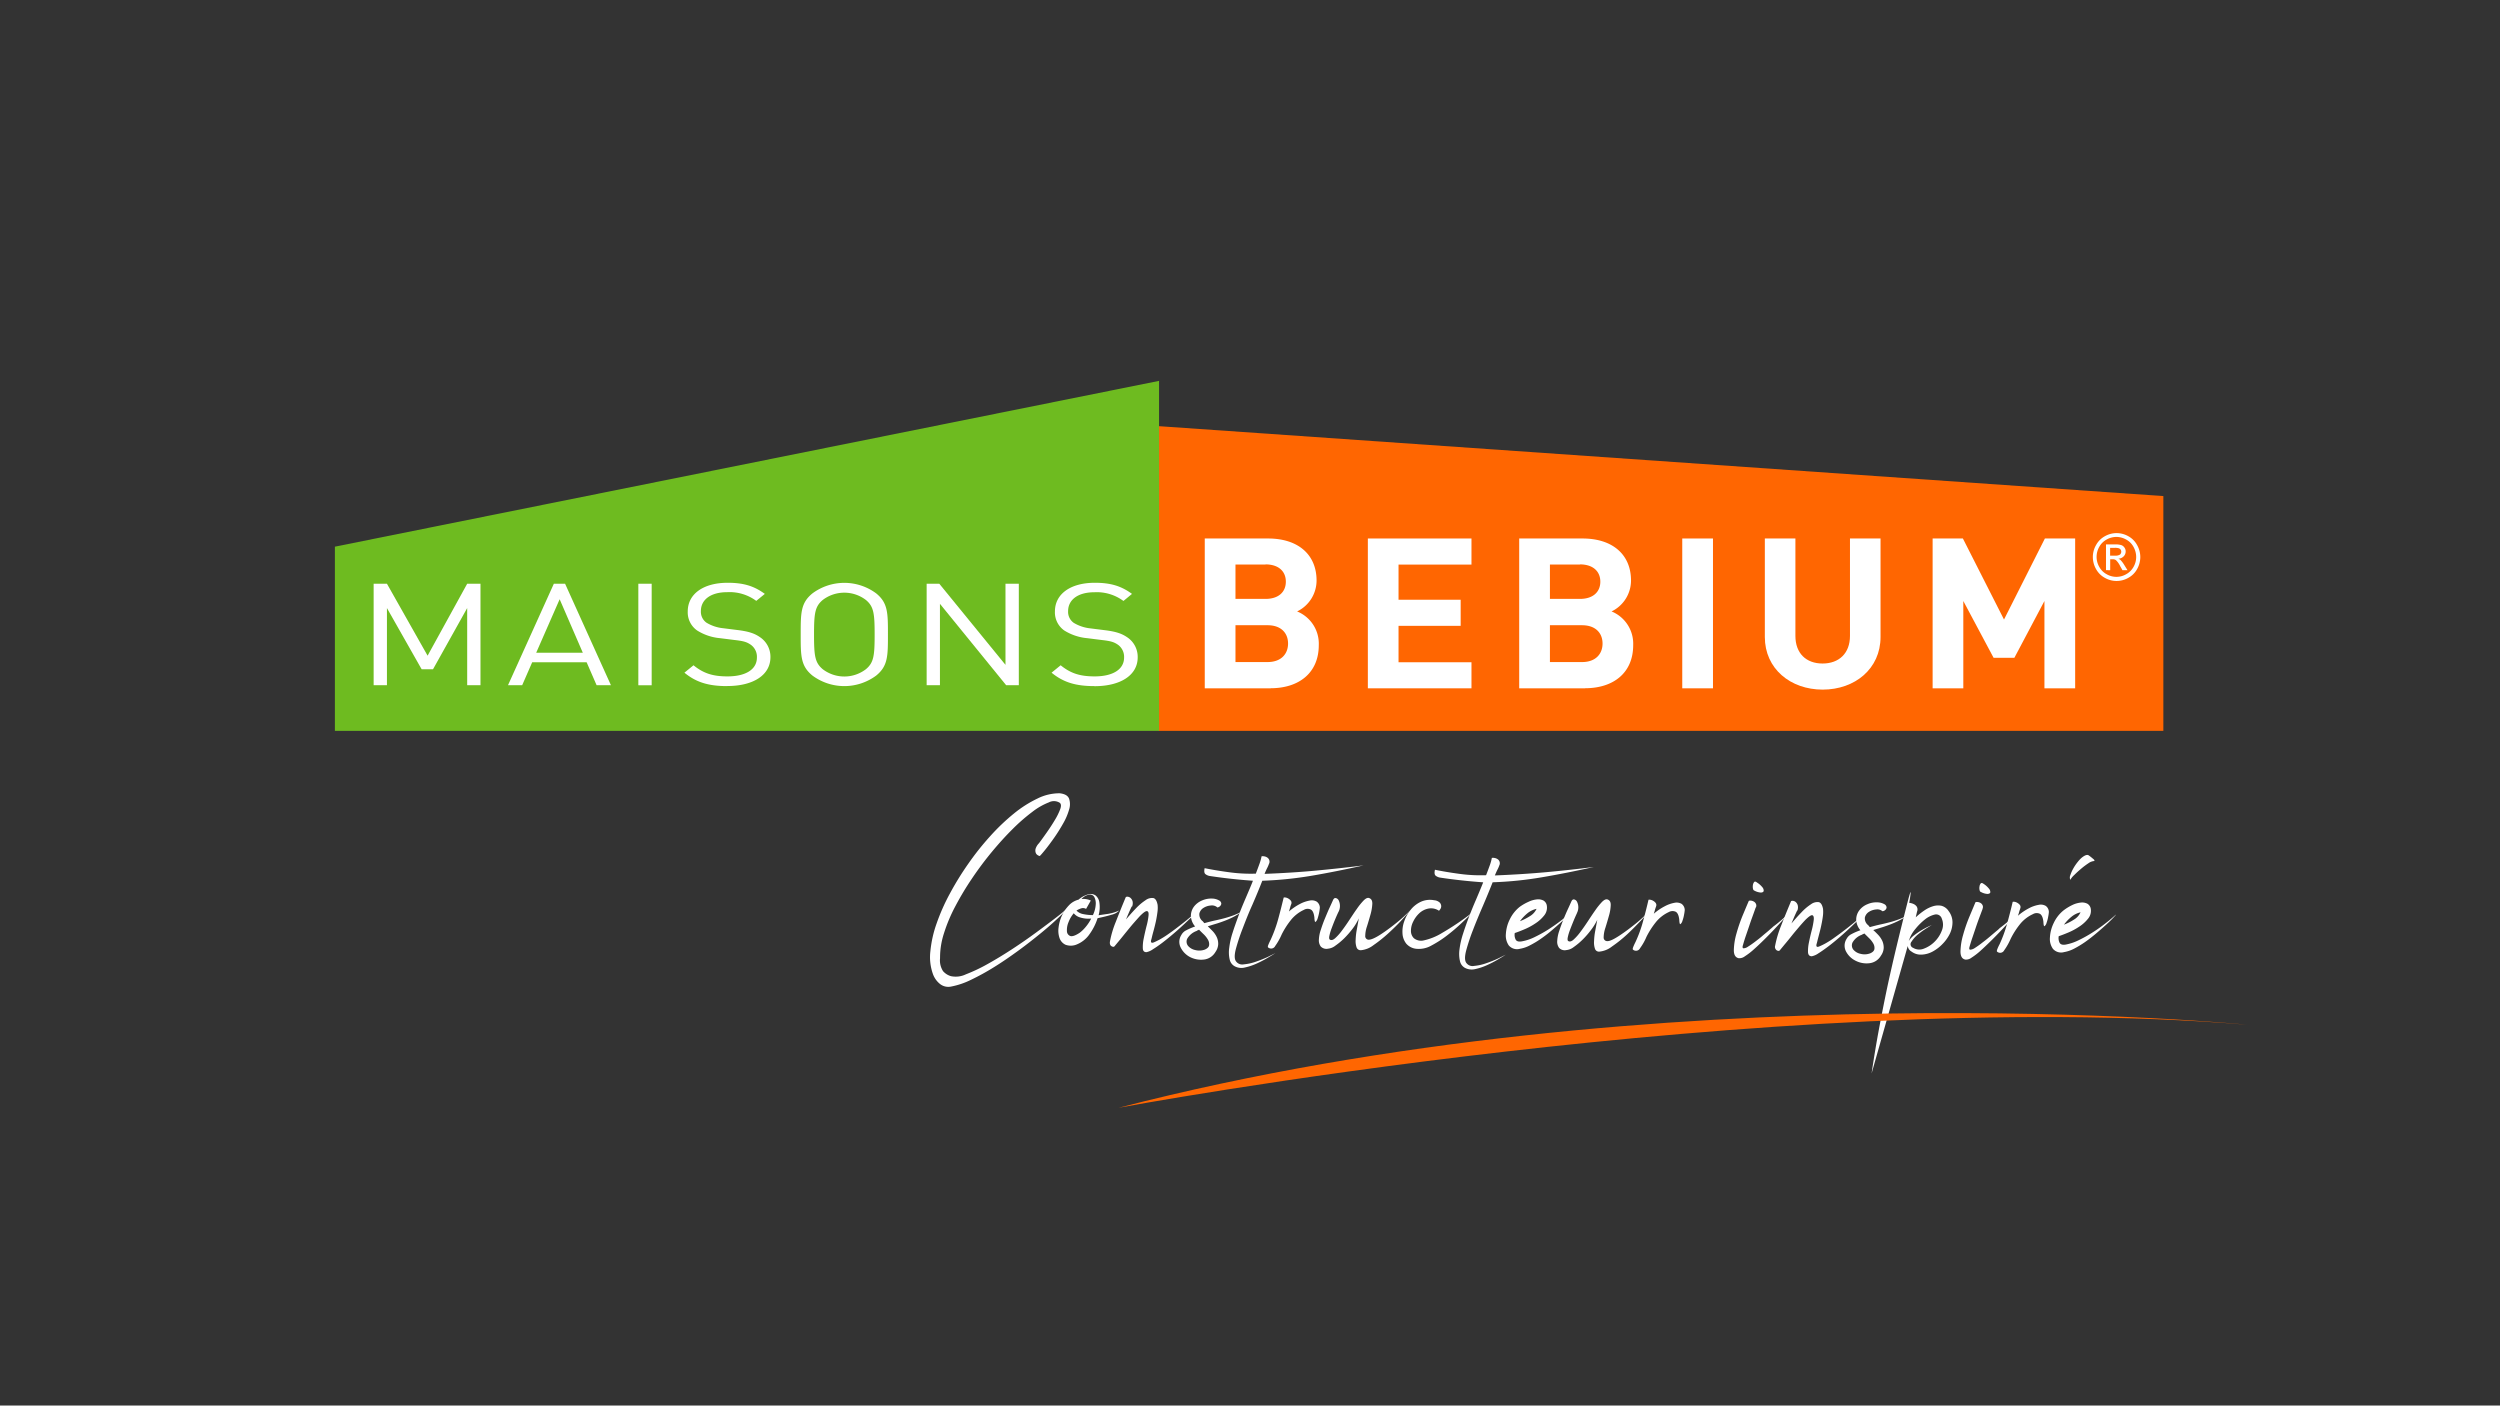 <svg id="Calque_1" data-name="Calque 1" xmlns="http://www.w3.org/2000/svg" viewBox="0 0 654.24 367.83"><rect x="0" y="0" width="654.24" height="367.83" fill="#333333" stroke="none"/><defs><style>.cls-1{fill:#ff6601;}.cls-2{fill:#6ebb20;}.cls-3{fill:#fff;}</style></defs><polygon class="cls-1" points="566.14 191.26 303.18 191.26 303.18 111.52 566.14 129.82 566.14 191.26"/><polygon class="cls-2" points="303.32 99.67 87.64 143.06 87.64 191.26 303.32 191.26 303.32 99.67"/><path class="cls-3" d="M553.9,139.51a6.34,6.34,0,0,1,3.06.81,5.73,5.73,0,0,1,2.31,2.32,6.35,6.35,0,0,1,.84,3.14,6.46,6.46,0,0,1-.82,3.11,5.71,5.71,0,0,1-2.3,2.32,6.17,6.17,0,0,1-6.18,0,5.77,5.77,0,0,1-2.3-2.32,6.35,6.35,0,0,1-.82-3.11,6.24,6.24,0,0,1,.84-3.14,5.76,5.76,0,0,1,2.32-2.32,6.31,6.31,0,0,1,3-.81m0,1a5.3,5.3,0,0,0-2.55.68,4.87,4.87,0,0,0-1.94,1.93,5.37,5.37,0,0,0-.69,2.62,5.24,5.24,0,0,0,.69,2.59,4.76,4.76,0,0,0,1.92,1.93,5.09,5.09,0,0,0,5.15,0,4.88,4.88,0,0,0,1.92-1.93,5.22,5.22,0,0,0,.68-2.59,5.39,5.39,0,0,0-.7-2.62,4.69,4.69,0,0,0-1.94-1.93,5.26,5.26,0,0,0-2.54-.68m-2.72,8.69v-6.73h2.29a5.5,5.5,0,0,1,1.71.18,1.63,1.63,0,0,1,.83.65,1.66,1.66,0,0,1,.32,1,1.82,1.82,0,0,1-.52,1.29,2.07,2.07,0,0,1-1.39.62,2.06,2.06,0,0,1,.57.35,7.26,7.26,0,0,1,1,1.34l.82,1.32h-1.32l-.6-1.06a5.21,5.21,0,0,0-1.11-1.57,1.37,1.37,0,0,0-.87-.23h-.63v2.86Zm1.08-3.79h1.3a2.15,2.15,0,0,0,1.28-.28,1,1,0,0,0,.18-1.29,1.06,1.06,0,0,0-.45-.35,3.33,3.33,0,0,0-1.09-.12h-1.22Z"/><polygon class="cls-3" points="122.26 179.32 122.26 159.13 113.32 175.14 110.34 175.14 101.26 159.13 101.26 179.32 97.78 179.32 97.78 152.76 101.26 152.76 111.9 171.59 122.26 152.76 125.74 152.76 125.74 179.32 122.26 179.32"/><path class="cls-3" d="M156.13,179.32l-2.61-6H139.27l-2.62,6h-3.71l12-26.56h2.94l12,26.56Zm-9.67-22.5-6.14,14h12.2Z"/><rect class="cls-3" x="167.05" y="152.76" width="3.49" height="26.57"/><path class="cls-3" d="M190.29,179.55c-4.91,0-8.12-1-11.18-3.51l2.38-1.94c2.7,2.2,5.22,2.91,8.89,2.91,4.77,0,7.7-1.83,7.7-4.93a3.88,3.88,0,0,0-1.56-3.32c-1.05-.74-1.88-1-4.26-1.27l-3.8-.48a13.51,13.51,0,0,1-6-2,5.79,5.79,0,0,1-2.48-5c0-4.51,4-7.5,10.46-7.5,4.17,0,6.92.86,9.71,2.91l-2.24,1.83a11.73,11.73,0,0,0-7.61-2.28c-4.36,0-6.88,2-6.88,4.93a3.5,3.5,0,0,0,1.47,3.06,10.51,10.51,0,0,0,4.4,1.45l3.57.45c3.08.37,4.59.9,6,1.87a6.16,6.16,0,0,1,2.76,5.26c0,4.66-4.49,7.54-11.28,7.54"/><path class="cls-3" d="M229.3,176.79a14,14,0,0,1-16.69,0c-3.07-2.5-3.07-5.11-3.07-10.75s0-8.25,3.07-10.75a14,14,0,0,1,16.69,0c3.07,2.5,3.07,5.12,3.07,10.75s0,8.25-3.07,10.75M226.59,157a9.31,9.31,0,0,0-11.27,0c-2.06,1.72-2.29,3.51-2.29,9.07s.23,7.35,2.29,9.07a9.31,9.31,0,0,0,11.27,0c2.07-1.72,2.3-3.52,2.3-9.07s-.23-7.35-2.3-9.07"/><polygon class="cls-3" points="263.31 179.32 245.98 158.02 245.98 179.32 242.5 179.32 242.5 152.76 245.81 152.76 263.13 173.99 263.13 152.76 266.62 152.76 266.62 179.32 263.31 179.32"/><path class="cls-3" d="M286.37,179.55c-4.9,0-8.11-1-11.18-3.51l2.38-1.94c2.7,2.2,5.23,2.91,8.9,2.91,4.76,0,7.7-1.83,7.7-4.93a3.91,3.91,0,0,0-1.56-3.32c-1.06-.74-1.88-1-4.27-1.27l-3.8-.48a13.6,13.6,0,0,1-6-2,5.78,5.78,0,0,1-2.47-5c0-4.51,4-7.5,10.45-7.5,4.17,0,6.92.86,9.72,2.91L294,157.27a11.71,11.71,0,0,0-7.61-2.28c-4.35,0-6.87,2-6.87,4.93A3.52,3.52,0,0,0,281,163a10.61,10.61,0,0,0,4.4,1.45l3.58.45c3.07.37,4.58.9,6,1.87a6.15,6.15,0,0,1,2.75,5.26c0,4.66-4.49,7.54-11.28,7.54"/><path class="cls-3" d="M332.52,180.13H315.28V140.92h16.54c8,0,12.72,4.3,12.72,11a9,9,0,0,1-5.09,8.09,9.12,9.12,0,0,1,5.67,8.82c0,7.32-5.26,11.28-12.6,11.28m-1.34-32.38h-7.86v9h7.86c3.42,0,5.32-1.81,5.32-4.51s-1.9-4.52-5.32-4.52m.52,15.92h-8.38v9.64h8.38c3.65,0,5.38-2.2,5.38-4.85s-1.73-4.79-5.38-4.79"/><polygon class="cls-3" points="357.96 180.13 357.96 140.92 385.08 140.92 385.08 147.75 365.99 147.75 365.99 156.95 382.25 156.95 382.25 163.78 365.99 163.78 365.99 173.31 385.08 173.31 385.08 180.13 357.96 180.13"/><path class="cls-3" d="M414.8,180.13H397.57V140.92h16.54c8,0,12.72,4.3,12.72,11a9,9,0,0,1-5.09,8.09,9.13,9.13,0,0,1,5.66,8.82c0,7.32-5.25,11.28-12.6,11.28m-1.33-32.38h-7.86v9h7.86c3.41,0,5.33-1.81,5.33-4.51s-1.92-4.52-5.33-4.52m.52,15.92h-8.38v9.64H414c3.65,0,5.38-2.2,5.38-4.85s-1.73-4.79-5.38-4.79"/><rect class="cls-3" x="440.24" y="140.92" width="8.04" height="39.21"/><path class="cls-3" d="M477,180.47c-8.44,0-15.15-5.46-15.15-13.77V140.92h8v25.5c0,4.52,2.78,7.22,7.11,7.22s7.17-2.7,7.17-7.22v-25.5h8V166.7c0,8.31-6.71,13.77-15.15,13.77"/><polygon class="cls-3" points="535.02 180.13 535.02 157.28 527.15 172.15 521.72 172.15 513.79 157.28 513.79 180.13 505.76 180.13 505.76 140.92 513.68 140.92 524.44 162.13 535.14 140.92 543.06 140.92 543.06 180.13 535.02 180.13"/><path class="cls-3" d="M271.86,220.72c.61-.81,1.3-1.77,2.08-2.88s1.48-2.18,2.1-3.23a16.28,16.28,0,0,0,1.4-2.82c.31-.83.27-1.4-.11-1.7a2.85,2.85,0,0,0-2.83-.12,17.43,17.43,0,0,0-4.29,2.45,48.32,48.32,0,0,0-5.17,4.5c-1.83,1.81-3.65,3.82-5.46,6s-3.55,4.51-5.19,6.94a77,77,0,0,0-4.38,7.3,41.67,41.67,0,0,0-3,7.15,20.57,20.57,0,0,0-1,6.45,5.2,5.2,0,0,0,.78,3.38,4.3,4.3,0,0,0,2.08,1.32,6.11,6.11,0,0,0,3.89-.48,43.36,43.36,0,0,0,5.64-2.67c2.06-1.14,4.21-2.45,6.45-3.91s4.35-2.93,6.35-4.4,3.78-2.81,5.33-4,2.69-2.2,3.42-2.88a38,38,0,0,1-2.91,3c-1.33,1.27-2.89,2.65-4.68,4.11s-3.74,3-5.84,4.53-4.22,3-6.33,4.3a61.3,61.3,0,0,1-6.12,3.37,20.42,20.42,0,0,1-5.28,1.77,3.51,3.51,0,0,1-2.76-.67,5.86,5.86,0,0,1-1.91-2.7,13.13,13.13,0,0,1-.64-5.92,30.26,30.26,0,0,1,1.62-7.22,52.39,52.39,0,0,1,3.48-7.85,77.63,77.63,0,0,1,4.84-7.84,71.81,71.81,0,0,1,5.73-7.2,54.69,54.69,0,0,1,6.2-5.91,30.58,30.58,0,0,1,6.2-3.94,12.83,12.83,0,0,1,5.76-1.35c1.32.14,2.14.6,2.46,1.4a4.56,4.56,0,0,1,0,2.89,16.05,16.05,0,0,1-1.57,3.65c-.74,1.31-1.51,2.54-2.34,3.72s-1.58,2.19-2.29,3.07-1.2,1.44-1.46,1.69a1.59,1.59,0,0,1-.64-.29,1.14,1.14,0,0,1-.45-.65,1.78,1.78,0,0,1,0-1,3.86,3.86,0,0,1,.81-1.35"/><path class="cls-3" d="M287.49,239.52c.51-.08,1.29-.2,2.32-.34a11.53,11.53,0,0,0,3.09-.91,3.94,3.94,0,0,1-2,1.11c-1,.31-2.26.62-3.67.91a14.72,14.72,0,0,1-2.05,4.1,7.41,7.41,0,0,1-3.33,2.74,4,4,0,0,1-3,.11,3,3,0,0,1-1.56-1.71,6,6,0,0,1-.27-2.77,10.12,10.12,0,0,1,.85-3.08,9.82,9.82,0,0,1,1.79-2.68,5.19,5.19,0,0,1,2.58-1.56,6.41,6.41,0,0,1,2.57-1.4,2.23,2.23,0,0,1,1.9.3,2.88,2.88,0,0,1,1,1.87,8.13,8.13,0,0,1-.21,3.31M281,239a7.78,7.78,0,0,0-1.36,2.3,5.28,5.28,0,0,0-.43,2.35,1.37,1.37,0,0,0,.86,1.29c.51.19,1.35-.09,2.51-.86a9.54,9.54,0,0,0,1.61-1.59,10.69,10.69,0,0,0,1.37-2.11,7.26,7.26,0,0,1-2.86-.28A3.3,3.3,0,0,1,281,239m3.22-1.14a1.56,1.56,0,0,0-1.19-.17,5.35,5.35,0,0,0-1.32.6,3.19,3.19,0,0,0,1.73.92,12.59,12.59,0,0,0,2.57.27,7.38,7.38,0,0,0,.73-2.7,3.6,3.6,0,0,0-.35-2,1.32,1.32,0,0,0-1.28-.68,3.52,3.52,0,0,0-2.09,1.18,4.46,4.46,0,0,1,2.44.39Z"/><path class="cls-3" d="M296.18,237.19c-.35.73-.63,1.35-.85,1.86s-.43,1-.65,1.54c.87-1,1.74-2,2.62-2.91a14.46,14.46,0,0,1,2.49-2.1,2.82,2.82,0,0,1,2-.57c.56.11.94.7,1.15,1.78a7.77,7.77,0,0,1,0,1.57c-.07.62-.17,1.27-.3,2s-.29,1.38-.46,2.08-.36,1.36-.53,2-.25,1.08-.36,1.44-.11.61,0,.74.32.13.65,0,.84-.38,1.57-.76a26,26,0,0,0,2.62-1.69c1-.7,1.93-1.42,2.9-2.17s1.87-1.47,2.71-2.2l2.1-1.79c-.34.35-.86.86-1.55,1.54s-1.47,1.43-2.36,2.26-1.82,1.68-2.81,2.52-1.95,1.63-2.87,2.33-1.77,1.29-2.52,1.75a4.65,4.65,0,0,1-1.71.77c-.6,0-.92-.31-.95-1a10.62,10.62,0,0,1,.24-2.6q.3-1.5.72-3.18a17,17,0,0,0,.53-2.73c.07-.7,0-1.11-.34-1.22s-.93.31-1.87,1.24c-.52.56-1.08,1.19-1.69,1.89s-1.19,1.42-1.78,2.14-1.15,1.43-1.71,2.11l-1.49,1.79c-.17.22-.44.21-.8,0s-.5-.63-.41-1.23a26,26,0,0,1,1.51-5.1c.78-2,1.65-4.17,2.6-6.44.05-.13.2-.19.46-.19a1.32,1.32,0,0,1,.77.29,1.83,1.83,0,0,1,.57.88,2.31,2.31,0,0,1-.14,1.47"/><path class="cls-3" d="M318.48,237.39a2.12,2.12,0,0,0-1.64-.42,4.08,4.08,0,0,0-1.9.63,2.36,2.36,0,0,0-1.07,1.47,2.21,2.21,0,0,0,.86,2,2.53,2.53,0,0,1,.22.26l.22.26c1.08-.3,2-.54,2.9-.73s1.67-.38,2.45-.59,1.55-.46,2.35-.76a20.62,20.62,0,0,0,2.61-1.2A26.18,26.18,0,0,1,322.7,240c-.81.4-1.58.74-2.28,1s-1.42.52-2.13.73-1.45.44-2.22.69c.42.39.86.82,1.31,1.29a6,6,0,0,1,1.05,1.55,4.22,4.22,0,0,1,.37,1.81,3.77,3.77,0,0,1-.72,2.05,4,4,0,0,1-3.09,2,6.31,6.31,0,0,1-3.56-.66A5.66,5.66,0,0,1,309,248a3.29,3.29,0,0,1,.15-3.31,2.82,2.82,0,0,1,1.29-1.24,17.18,17.18,0,0,1,2.32-1,4.43,4.43,0,0,1-1.11-2.83,4.07,4.07,0,0,1,.82-2.38,5.15,5.15,0,0,1,2.1-1.59,6,6,0,0,1,2.67-.5,3.93,3.93,0,0,1,1.86.53,1,1,0,0,1,.51.77,1,1,0,0,1-.36.71,1.07,1.07,0,0,1-.74.31m-4.73,5.82a1,1,0,0,1-.32.16.61.61,0,0,0-.26.16,4.67,4.67,0,0,0-2.52,2.07,1.79,1.79,0,0,0,.22,1.84,3.38,3.38,0,0,0,1.88,1.1,4.21,4.21,0,0,0,2.51-.11c.69-.3,1.07-.68,1.13-1.15a2.29,2.29,0,0,0-.31-1.45,6.29,6.29,0,0,0-1.12-1.42c-.47-.45-.87-.85-1.21-1.2"/><path class="cls-3" d="M332.11,226a8.26,8.26,0,0,1-.49,1.15c-.24.47-.47,1-.69,1.54q7.14-.27,13.37-.85t12.54-1.37q-7.26,1.63-13.67,2.72a97.51,97.51,0,0,1-12.83,1.3q-1.17,3-2.61,6.31c-1,2.2-1.81,4.3-2.57,6.28a52.43,52.43,0,0,0-1.74,5.26c-.39,1.52-.4,2.58,0,3.18a2,2,0,0,0,2.05.85,13.17,13.17,0,0,0,3.16-.69,32.29,32.29,0,0,0,3.15-1.26l2-1c-.51.33-1.22.77-2.13,1.3a29,29,0,0,1-2.83,1.46,15,15,0,0,1-3,1,3.69,3.69,0,0,1-2.5-.21,2.62,2.62,0,0,1-1.5-1.81,8.26,8.26,0,0,1-.14-3.08,20.71,20.71,0,0,1,.89-4c.46-1.46,1-2.95,1.57-4.49s1.22-3.09,1.89-4.65,1.29-3,1.86-4.45q-5.85-.42-11.17-1.23a2.48,2.48,0,0,1-1.28-.52c-.3-.26-.36-.78-.19-1.54,1.93.39,4.06.75,6.39,1.06a41.88,41.88,0,0,0,7,.37c.35-.9.66-1.74.95-2.54a13,13,0,0,0,.56-2,1.78,1.78,0,0,1,.61,0,2.05,2.05,0,0,1,.8.27,1.37,1.37,0,0,1,.57.64,1.32,1.32,0,0,1,0,1"/><path class="cls-3" d="M337.89,236.68a5.38,5.38,0,0,0-.26.8c-.09.32-.2.67-.33,1.06a15,15,0,0,1,2.84-1.95,8.77,8.77,0,0,1,2.57-.91,2.56,2.56,0,0,1,1.86.27,2,2,0,0,1,.83,1.61,13.09,13.09,0,0,1-.59,2.82,1.88,1.88,0,0,1-.52.87c-.18.1-.28-.27-.32-1.13-.12-1.11-.43-1.81-.92-2.09a1.93,1.93,0,0,0-1.83.08,9.41,9.41,0,0,0-3.49,2.78,20.89,20.89,0,0,0-2.33,3.68,16.09,16.09,0,0,1-1.69,3,1.18,1.18,0,0,1-1.87.34c-.08-.08-.06-.3.07-.64a14,14,0,0,1,.59-1.28,35.22,35.22,0,0,0,2-5.48c.55-2,1-3.84,1.42-5.56,0-.08.13-.11.38-.09a2,2,0,0,1,.8.26,2.41,2.41,0,0,1,.71.59.93.93,0,0,1,.09.93"/><path class="cls-3" d="M350.28,238.62c-.31.64-.62,1.35-.95,2.14s-.61,1.54-.88,2.25a12.68,12.68,0,0,0-.55,1.86c-.12.53-.08.86.09,1,.38.26.85.15,1.41-.34a12.88,12.88,0,0,0,1.78-2q.94-1.24,1.95-2.79c.67-1,1.31-2,1.94-2.87a17.38,17.38,0,0,1,1.75-2.18c.54-.55,1-.79,1.39-.7.64.18.94.68.92,1.52a12.5,12.5,0,0,1-.47,2.79c-.28,1-.59,2.06-.92,3.11a8,8,0,0,0-.46,2.51.91.91,0,0,0,.92,1c.6,0,1.68-.44,3.23-1.46s2.91-2.06,4.22-3.12a31.22,31.22,0,0,0,3.33-3.07q-.51.71-2.07,2.4c-1,1.13-2.2,2.29-3.49,3.48a36.11,36.11,0,0,1-3.94,3.16,6.38,6.38,0,0,1-3.35,1.36,1.11,1.11,0,0,1-1.12-.75,5,5,0,0,1-.24-2,16.79,16.79,0,0,1,.3-2.66c.18-1,.35-1.94.53-2.93A14.38,14.38,0,0,1,354,243a23.62,23.62,0,0,1-2.2,2.53,17.35,17.35,0,0,1-2.33,1.94,3.71,3.71,0,0,1-1.93.8,2.07,2.07,0,0,1-1.89-.56,2.7,2.7,0,0,1-.5-1.84,9.14,9.14,0,0,1,.53-2.63c.32-1,.68-2,1.08-2.95s.78-1.89,1.17-2.72.69-1.51.91-2,.47-.61.77-.54a1.12,1.12,0,0,1,.74.64,3.37,3.37,0,0,1-.05,2.93"/><path class="cls-3" d="M376.56,238.33a3.73,3.73,0,0,0-2.75-.56,4.84,4.84,0,0,0-2.36,1.2,7.3,7.3,0,0,0-1.62,2.21,5.32,5.32,0,0,0-.59,2.44,2.66,2.66,0,0,0,.76,1.9,3,3,0,0,0,2.4.62,15.37,15.37,0,0,0,5-2,72.23,72.23,0,0,0,8.06-5.45q-1.15,1.16-2.94,2.85a48.86,48.86,0,0,1-3.81,3.25,28.83,28.83,0,0,1-4.09,2.64,6.64,6.64,0,0,1-3.8.88,4,4,0,0,1-2.79-1.34,4.64,4.64,0,0,1-1-2.67,7.83,7.83,0,0,1,.47-3.24,9.62,9.62,0,0,1,1.69-3,7.44,7.44,0,0,1,2.67-2.08,5.74,5.74,0,0,1,3.45-.39,2.39,2.39,0,0,1,1.5.65,1.43,1.43,0,0,1,.35.9,1.32,1.32,0,0,1-.26.8,4,4,0,0,1-.33.42"/><path class="cls-3" d="M392.38,226.41a7.19,7.19,0,0,1-.49,1.15c-.24.47-.47,1-.69,1.54q7.14-.28,13.38-.85t12.54-1.37q-7.28,1.63-13.68,2.71a94.08,94.08,0,0,1-12.82,1.3c-.79,2-1.66,4.12-2.61,6.32s-1.82,4.29-2.58,6.28a52.43,52.43,0,0,0-1.74,5.26c-.39,1.52-.4,2.58,0,3.18a2,2,0,0,0,2.05.85,13.2,13.2,0,0,0,3.15-.69,31.51,31.51,0,0,0,3.16-1.26l2-1c-.51.34-1.22.78-2.12,1.31a29.17,29.17,0,0,1-2.84,1.46,15.09,15.09,0,0,1-3,1,3.84,3.84,0,0,1-2.51-.21,2.62,2.62,0,0,1-1.5-1.81,8.52,8.52,0,0,1-.14-3.09,21.85,21.85,0,0,1,.89-4q.69-2.17,1.57-4.48t1.9-4.65q1-2.34,1.85-4.46-5.84-.42-11.17-1.22a2.56,2.56,0,0,1-1.28-.52c-.3-.26-.36-.78-.18-1.55q2.88.6,6.38,1.07a40.88,40.88,0,0,0,7,.36c.35-.89.66-1.73.95-2.53a12,12,0,0,0,.56-2,1.8,1.8,0,0,1,.61,0,2,2,0,0,1,.8.27,1.28,1.28,0,0,1,.57,1.64"/><path class="cls-3" d="M411.33,238.54c-.18.22-.51.58-1,1.09s-1.11,1.09-1.84,1.75-1.55,1.37-2.45,2.14-1.83,1.48-2.78,2.14a23.77,23.77,0,0,1-2.84,1.71,8.43,8.43,0,0,1-2.64.92,2.84,2.84,0,0,1-2.92-.85,4.54,4.54,0,0,1-.78-3,9.78,9.78,0,0,1,1-3.79,9.4,9.4,0,0,1,2.62-3.33A12.67,12.67,0,0,1,400,236a6.54,6.54,0,0,1,2.19-.63,3,3,0,0,1,1.73.3,1.87,1.87,0,0,1,.89,1.42,3.23,3.23,0,0,1-.72,2.5,9.45,9.45,0,0,1-2.3,2.07,16.56,16.56,0,0,1-2.9,1.56c-1,.42-1.83.74-2.48.95a2.69,2.69,0,0,0,.25,1.74c.25.43.77.58,1.54.45a12.44,12.44,0,0,0,3.35-1.1,35.2,35.2,0,0,0,3.61-2c1.2-.77,2.35-1.57,3.45-2.42s2-1.62,2.75-2.3m-13.64,2.55a14.21,14.21,0,0,0,2.64-1.33,4.34,4.34,0,0,0,1.75-1.92,5.73,5.73,0,0,0-2.36,1.14,11.31,11.31,0,0,0-2,2.11"/><path class="cls-3" d="M412.67,239c-.3.64-.62,1.36-.94,2.15s-.62,1.54-.88,2.24a12,12,0,0,0-.56,1.86c-.11.53-.08.87.09,1,.38.26.86.14,1.41-.35a12.88,12.88,0,0,0,1.78-2c.63-.83,1.28-1.76,1.95-2.78s1.32-2,1.94-2.88a18.15,18.15,0,0,1,1.75-2.18c.54-.55,1-.78,1.39-.7.64.18.95.68.92,1.52a11.37,11.37,0,0,1-.47,2.79c-.28,1-.59,2.06-.92,3.11a8.33,8.33,0,0,0-.46,2.51.92.92,0,0,0,.93,1c.6.05,1.67-.44,3.22-1.46s2.91-2.06,4.23-3.12a32.14,32.14,0,0,0,3.33-3.07c-.35.47-1,1.27-2.08,2.4s-2.2,2.29-3.49,3.48a35.18,35.18,0,0,1-3.94,3.16,6.38,6.38,0,0,1-3.35,1.36,1.09,1.09,0,0,1-1.12-.75,5,5,0,0,1-.24-2,16.79,16.79,0,0,1,.3-2.66l.54-2.92a15,15,0,0,1-1.63,2.65,22.55,22.55,0,0,1-2.2,2.53,17.29,17.29,0,0,1-2.32,1.94,3.65,3.65,0,0,1-1.94.8,2,2,0,0,1-1.89-.56,2.7,2.7,0,0,1-.5-1.84,9.56,9.56,0,0,1,.53-2.63c.33-1,.69-2,1.08-2.95s.78-1.89,1.17-2.72.69-1.51.91-2,.48-.61.78-.54a1.1,1.1,0,0,1,.73.64,3.21,3.21,0,0,1,.32,1.36,3.29,3.29,0,0,1-.37,1.57"/><path class="cls-3" d="M433.38,237.26a7.38,7.38,0,0,0-.27.8c-.08.32-.19.68-.32,1.06a14.64,14.64,0,0,1,2.84-1.94,8.82,8.82,0,0,1,2.57-.92,2.63,2.63,0,0,1,1.86.27,2.05,2.05,0,0,1,.83,1.61,9.77,9.77,0,0,1-.17,1.19,9.05,9.05,0,0,1-.43,1.64,1.63,1.63,0,0,1-.52.86c-.17.11-.27-.27-.31-1.12-.12-1.12-.43-1.82-.92-2.1a2,2,0,0,0-1.83.08,9.43,9.43,0,0,0-3.49,2.78,21.34,21.34,0,0,0-2.34,3.68,14.77,14.77,0,0,1-1.69,3,1.18,1.18,0,0,1-1.86.35c-.09-.09-.06-.3.07-.65a13.48,13.48,0,0,1,.58-1.28,33.54,33.54,0,0,0,2-5.48q.82-3,1.41-5.55,0-.14.39-.09a2,2,0,0,1,.8.26,2.2,2.2,0,0,1,.7.58.93.93,0,0,1,.1.93"/><path class="cls-3" d="M459.46,237.49c-.35,1-.66,1.87-.95,2.66s-.55,1.57-.81,2.34-.52,1.54-.79,2.31-.52,1.6-.78,2.5q-.27.82.15.87a2.24,2.24,0,0,0,1.19-.45c.52-.32,1.11-.73,1.78-1.24s1.32-1,2-1.59,1.22-1,1.74-1.47.86-.72,1-.89c.87-.64,1.66-1.28,2.39-1.92s1.36-1.21,1.88-1.72l-1.56,1.72c-.69.77-1.46,1.61-2.32,2.53s-1.77,1.84-2.72,2.78-1.85,1.79-2.71,2.55a17.88,17.88,0,0,1-2.33,1.79,2.37,2.37,0,0,1-1.61.5c-.85-.18-1.28-.88-1.27-2.13a16.92,16.92,0,0,1,.67-4.27,41.32,41.32,0,0,1,1.63-4.77c.66-1.58,1.18-2.82,1.57-3.72,0-.13.19-.19.45-.19a1.85,1.85,0,0,1,.8.2,1.31,1.31,0,0,1,.64.61,1.08,1.08,0,0,1,0,1m.17-6.62a5.61,5.61,0,0,1,1.51,1.29,1.35,1.35,0,0,1,.37,1c-.06.26-.31.4-.74.42a4.11,4.11,0,0,1-1.79-.56c-.13-.05-.23-.22-.29-.52a2.72,2.72,0,0,1,0-.9,1.7,1.7,0,0,1,.3-.74c.15-.19.37-.19.67,0"/><path class="cls-3" d="M470.32,238.26c-.35.73-.63,1.34-.85,1.86s-.43,1-.65,1.54c.86-1,1.73-2,2.62-2.91a13.44,13.44,0,0,1,2.49-2.11,2.84,2.84,0,0,1,2-.56c.56.11.94.7,1.15,1.77a8.59,8.59,0,0,1,0,1.57c-.07.63-.17,1.28-.31,2s-.28,1.38-.46,2.09-.35,1.36-.52,2-.26,1.08-.37,1.44-.11.61,0,.74.32.13.64,0a17.35,17.35,0,0,0,1.58-.76,22.89,22.89,0,0,0,2.61-1.69c1-.7,1.94-1.42,2.91-2.17s1.87-1.47,2.71-2.19,1.54-1.32,2.1-1.79l-1.55,1.53c-.69.68-1.48,1.44-2.36,2.27s-1.82,1.67-2.81,2.52-1.95,1.63-2.88,2.33-1.76,1.28-2.51,1.75a4.66,4.66,0,0,1-1.71.76c-.6,0-.92-.3-1-1a10.69,10.69,0,0,1,.24-2.61c.2-1,.44-2.06.73-3.17a19.6,19.6,0,0,0,.53-2.73c.07-.71-.05-1.11-.35-1.22s-.92.3-1.87,1.24c-.51.55-1.08,1.18-1.68,1.89s-1.2,1.41-1.78,2.14-1.15,1.43-1.72,2.11-1.05,1.28-1.48,1.79c-.18.21-.44.21-.81,0a1.09,1.09,0,0,1-.41-1.22,27.46,27.46,0,0,1,1.51-5.1q1.17-3,2.61-6.44c0-.13.19-.2.45-.19a1.28,1.28,0,0,1,.77.29,1.71,1.71,0,0,1,.57.87,2.33,2.33,0,0,1-.13,1.48"/><path class="cls-3" d="M492.61,238.46A2,2,0,0,0,491,238a4.08,4.08,0,0,0-1.9.63,2.38,2.38,0,0,0-1.07,1.48,2.24,2.24,0,0,0,.85,2,2.61,2.61,0,0,1,.23.25,1.78,1.78,0,0,0,.22.26c1.07-.29,2-.53,2.9-.72s1.67-.39,2.44-.59,1.56-.47,2.35-.76a20.92,20.92,0,0,0,2.61-1.21,27.16,27.16,0,0,1-2.77,1.63c-.82.4-1.58.74-2.29,1s-1.41.52-2.12.73l-2.23.69q.65.58,1.32,1.29a6.06,6.06,0,0,1,1.05,1.55,4.36,4.36,0,0,1,.37,1.8,3.75,3.75,0,0,1-.72,2.05,4,4,0,0,1-3.1,2,6.27,6.27,0,0,1-3.56-.67A5.59,5.59,0,0,1,483.1,249a3.29,3.29,0,0,1,.15-3.31,2.92,2.92,0,0,1,1.3-1.25,15.91,15.91,0,0,1,2.31-1,4.49,4.49,0,0,1-1.1-2.84,4,4,0,0,1,.82-2.37,5,5,0,0,1,2.09-1.59,5.85,5.85,0,0,1,2.67-.5,4,4,0,0,1,1.86.52,1.05,1.05,0,0,1,.51.78.94.94,0,0,1-.35.7,1.09,1.09,0,0,1-.75.32m-4.72,5.82a1,1,0,0,1-.32.16.49.49,0,0,0-.26.16,4.59,4.59,0,0,0-2.52,2.07,1.79,1.79,0,0,0,.21,1.83,3.36,3.36,0,0,0,1.89,1.11,4.14,4.14,0,0,0,2.51-.12c.69-.29,1.06-.68,1.13-1.15a2.3,2.3,0,0,0-.31-1.45,6.25,6.25,0,0,0-1.12-1.41l-1.21-1.2"/><path class="cls-3" d="M501.34,240.06a18.64,18.64,0,0,1,2.2-1.76,8.31,8.31,0,0,1,2.32-1.14,4.45,4.45,0,0,1,2.22-.12,3.25,3.25,0,0,1,1.88,1.4,4.84,4.84,0,0,1,1,2.9,7,7,0,0,1-.69,3,10.12,10.12,0,0,1-1.91,2.69,10.41,10.41,0,0,1-2.62,2,6.61,6.61,0,0,1-2.86.79,4,4,0,0,1-2.63-.79,1.93,1.93,0,0,1-1-1.48l-9.46,33.36q.87-5.91,1.91-11.5t2.18-11q1.17-5.43,2.48-10.88t2.77-11.17.51-.09a3.6,3.6,0,0,1,1.06.27,2.15,2.15,0,0,1,.9.71,1.44,1.44,0,0,1,.08,1.32Zm-1.83,6.22a5.33,5.33,0,0,1,1.39-1.5,17.44,17.44,0,0,1,1.9-1.31c.65-.38,1.24-.7,1.77-.95l1.07-.51c-.05,0-.45.3-1.23.76a21.68,21.68,0,0,0-2.35,1.66,7.88,7.88,0,0,0-1.82,2,1,1,0,0,0,.41,1.61,3.12,3.12,0,0,0,2.83.21,7.79,7.79,0,0,0,2.8-1.81,8,8,0,0,0,1.89-2.92,4,4,0,0,0,0-3.08,1.54,1.54,0,0,0-1.82-1.11,6.45,6.45,0,0,0-2.58,1.27,15.67,15.67,0,0,0-2.46,2.43,9.33,9.33,0,0,0-1.46,2.3Z"/><path class="cls-3" d="M518.84,237.85l-1,2.66c-.29.79-.56,1.57-.82,2.34l-.78,2.31c-.27.77-.53,1.6-.79,2.5q-.27.84.15.87a2.35,2.35,0,0,0,1.2-.44c.51-.32,1.1-.73,1.77-1.25s1.32-1,2-1.59l1.74-1.47c.52-.42.87-.72,1-.89.86-.64,1.66-1.27,2.39-1.91s1.35-1.22,1.87-1.73c-.34.39-.86,1-1.55,1.73s-1.47,1.61-2.33,2.52-1.77,1.85-2.72,2.78-1.85,1.79-2.71,2.56a17.68,17.68,0,0,1-2.32,1.78,2.34,2.34,0,0,1-1.62.5c-.85-.17-1.27-.88-1.27-2.12a16.79,16.79,0,0,1,.67-4.27,40.89,40.89,0,0,1,1.64-4.78q1-2.37,1.56-3.72c0-.13.2-.19.45-.19a1.93,1.93,0,0,1,.81.2,1.33,1.33,0,0,1,.63.61,1.11,1.11,0,0,1,0,1m.17-6.62a5.72,5.72,0,0,1,1.5,1.3,1.4,1.4,0,0,1,.38,1c-.07.25-.32.39-.75.41a4,4,0,0,1-1.79-.56c-.13,0-.22-.21-.29-.51a2.48,2.48,0,0,1,0-.9,1.5,1.5,0,0,1,.29-.74c.15-.19.37-.2.68,0"/><path class="cls-3" d="M528.67,237.84a7.64,7.64,0,0,0-.27.81c-.08.32-.19.67-.32,1a15.1,15.1,0,0,1,2.84-1.94,8.49,8.49,0,0,1,2.57-.91,2.56,2.56,0,0,1,1.87.27,2,2,0,0,1,.82,1.61,9.72,9.72,0,0,1-.17,1.18,8.84,8.84,0,0,1-.43,1.64,1.7,1.7,0,0,1-.51.86c-.18.11-.28-.26-.32-1.12-.12-1.12-.43-1.82-.92-2.1a1.94,1.94,0,0,0-1.83.09,9.38,9.38,0,0,0-3.49,2.77,20.74,20.74,0,0,0-2.33,3.69,16.09,16.09,0,0,1-1.69,3,1.19,1.19,0,0,1-1.87.34c-.08-.09-.06-.3.07-.64a10.89,10.89,0,0,1,.59-1.28,35,35,0,0,0,2-5.49q.83-3,1.42-5.55c0-.08.12-.11.38-.09a2,2,0,0,1,.8.26,2.38,2.38,0,0,1,.71.58.93.93,0,0,1,.09.93"/><path class="cls-3" d="M553.72,239.41c-.18.22-.51.58-1,1.09s-1.11,1.09-1.84,1.75-1.55,1.38-2.46,2.14-1.83,1.48-2.77,2.14a26.22,26.22,0,0,1-2.84,1.72,8.79,8.79,0,0,1-2.65.91,2.82,2.82,0,0,1-2.91-.85,4.47,4.47,0,0,1-.79-3,9.83,9.83,0,0,1,1-3.79,9.28,9.28,0,0,1,2.62-3.32,13.11,13.11,0,0,1,2.26-1.37,6.6,6.6,0,0,1,2.19-.63,3,3,0,0,1,1.73.3,1.91,1.91,0,0,1,.9,1.42,3.2,3.2,0,0,1-.73,2.5,9.58,9.58,0,0,1-2.29,2.07,16.93,16.93,0,0,1-2.9,1.56c-1,.42-1.84.74-2.48.95a2.76,2.76,0,0,0,.24,1.74c.26.43.77.58,1.54.46a12.74,12.74,0,0,0,3.35-1.11,34.18,34.18,0,0,0,3.61-2,41.54,41.54,0,0,0,3.45-2.42c1.1-.85,2-1.61,2.75-2.3M540.08,242a13.62,13.62,0,0,0,2.64-1.33,4.28,4.28,0,0,0,1.75-1.92,5.6,5.6,0,0,0-2.35,1.15,11,11,0,0,0-2,2.1m4.86-17.7c.74-.55,1.28-.7,1.65-.44s.82.62,1.37,1.1c.17.25.15.38-.07.38a3,3,0,0,0-1.44.6,19.12,19.12,0,0,0-1.91,1.44c-.65.55-1.24,1.09-1.78,1.63a4.84,4.84,0,0,0-1,1.24,1.45,1.45,0,0,1,0-1.22,9.07,9.07,0,0,1,.78-1.76,11.63,11.63,0,0,1,1.2-1.76,7.18,7.18,0,0,1,1.19-1.21"/><path class="cls-1" d="M292.69,289.91S463.76,258,587.94,268.15c0,0-153.12-15-295.25,21.76"/></svg>